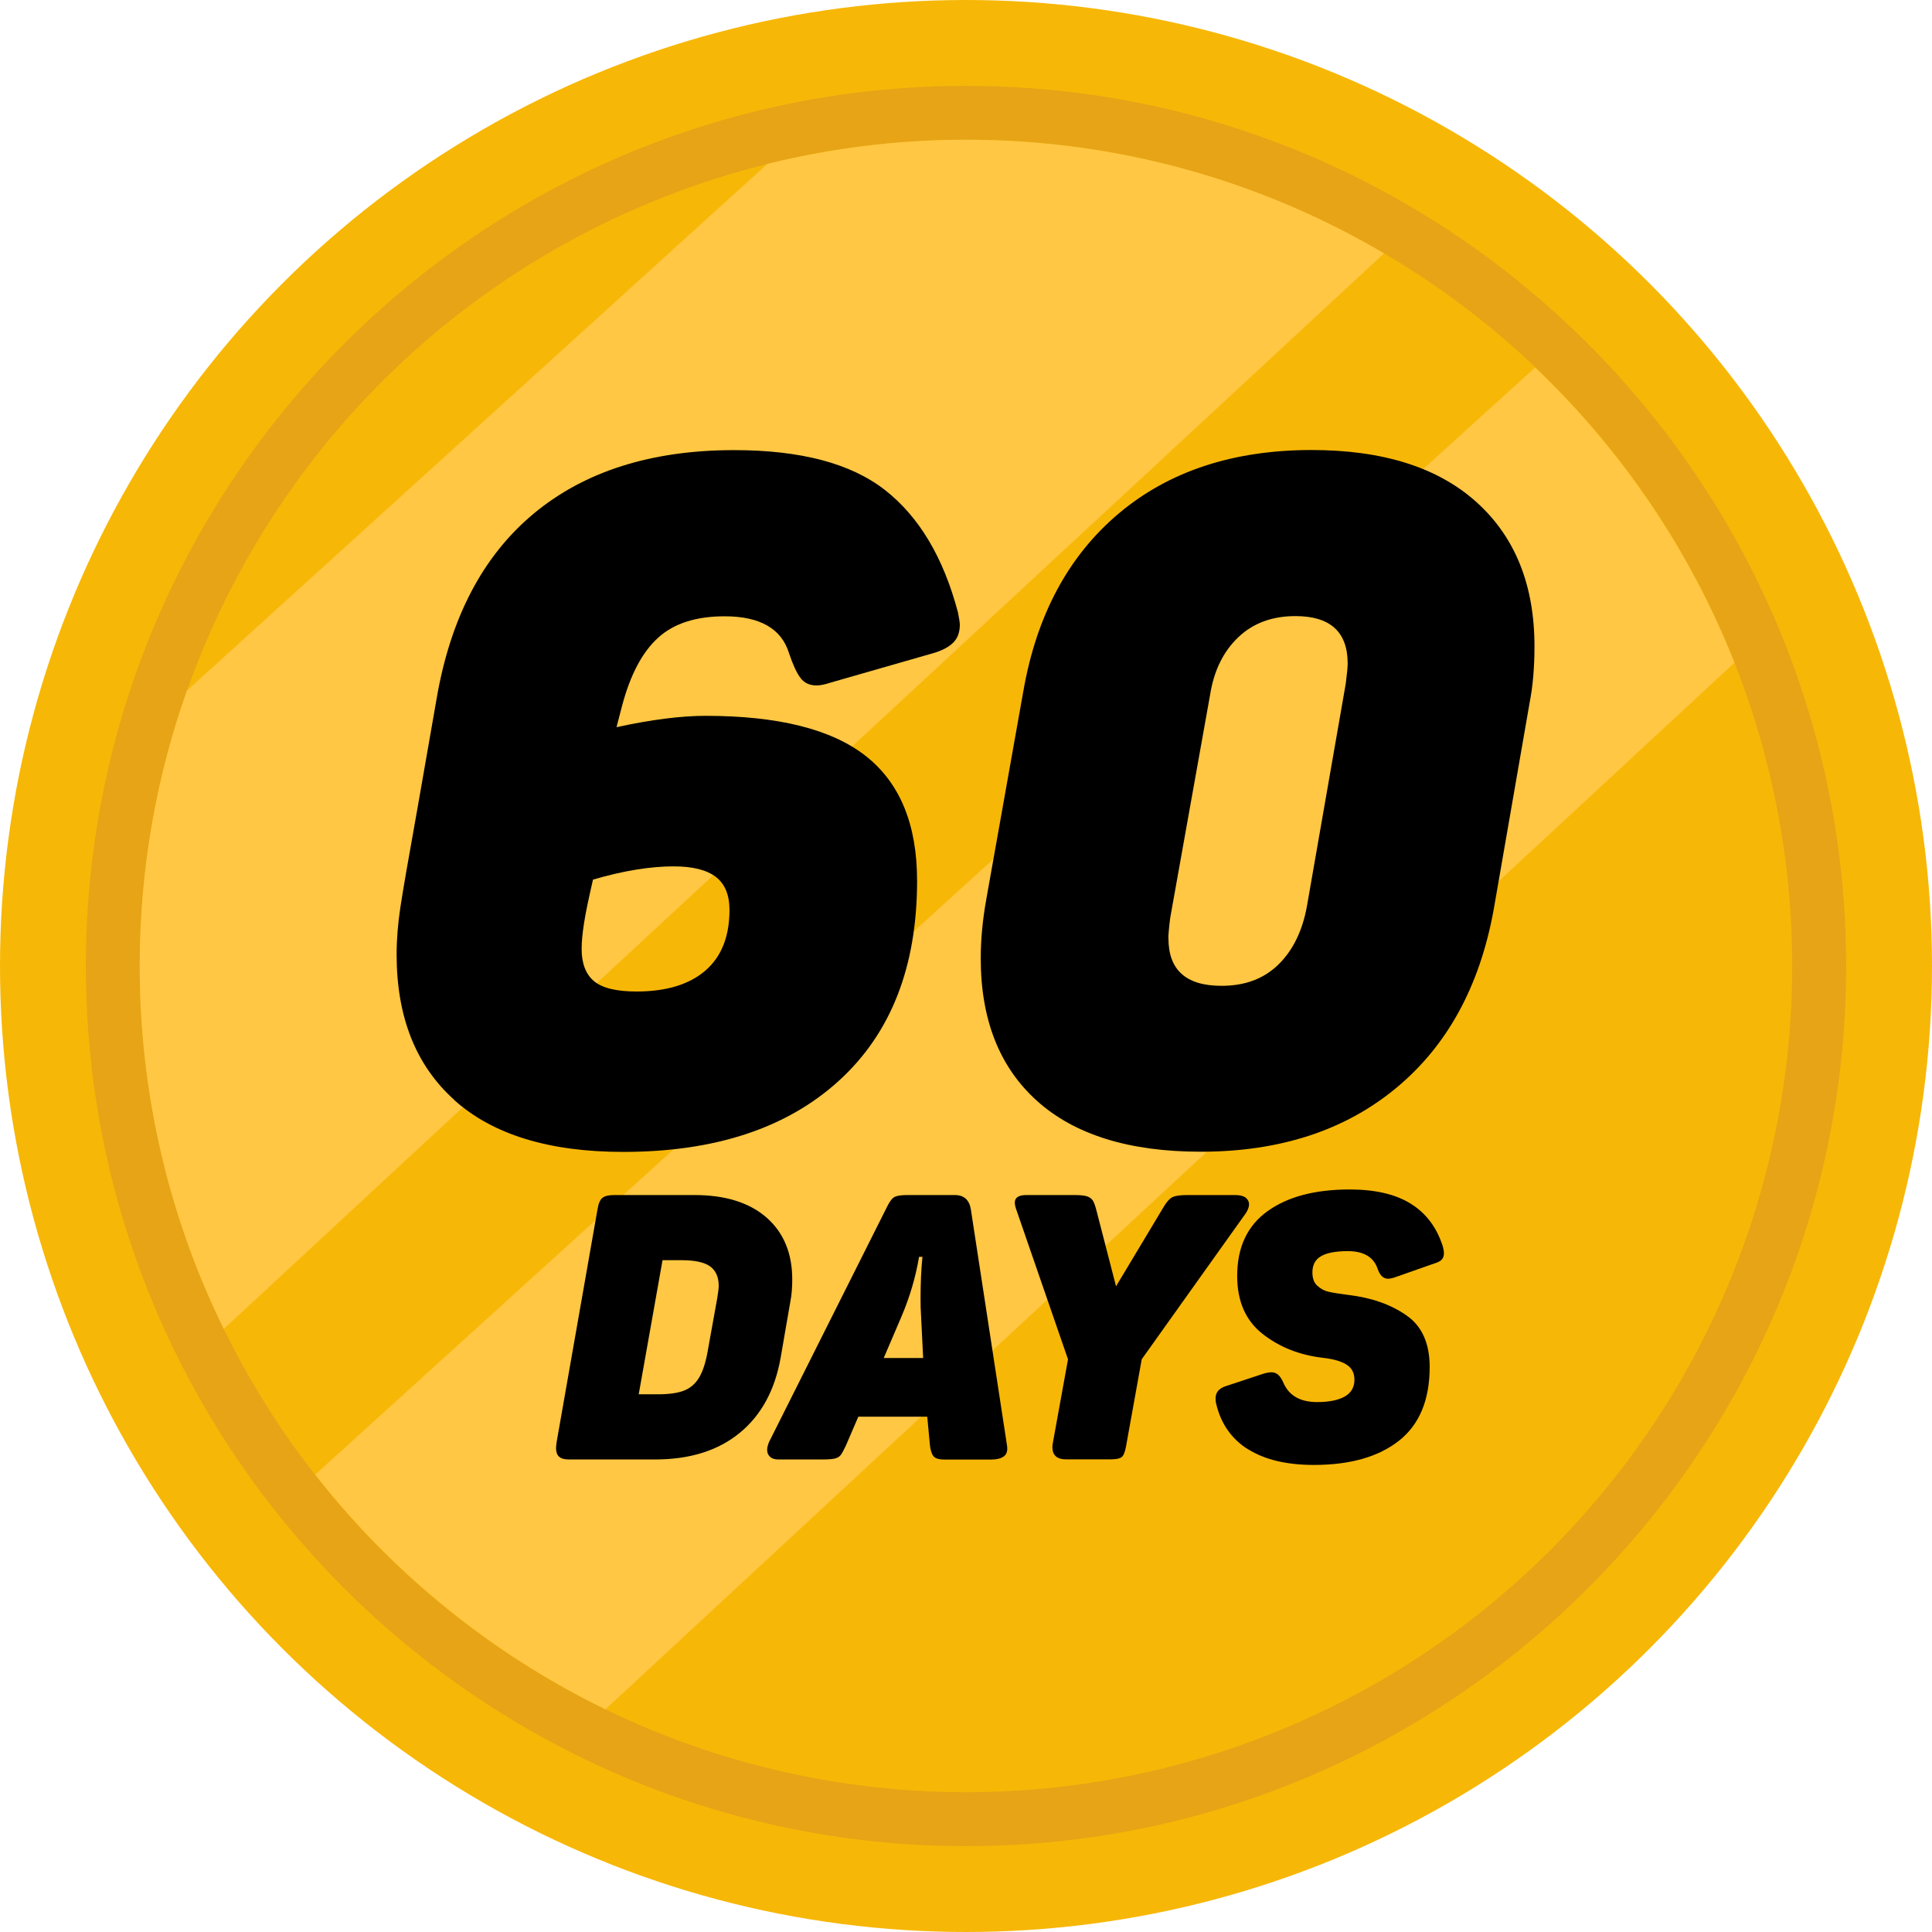 <?xml version="1.0" encoding="UTF-8"?><svg id="Layer_1" data-name="Layer 1" xmlns="http://www.w3.org/2000/svg" viewBox="0 0 193.92 193.92"><defs><style>.cls-1 {
        fill: #e6a416;
      }

      .cls-2 {
        fill: #f7b707;
      }

      .cls-3 {
        fill: #ffc743;
      }</style></defs><circle class="cls-2" cx="96.96" cy="96.96" r="96.96"/><path class="cls-1" d="M96.96,185.3c-48.71,0-88.34-39.63-88.34-88.34S48.25,8.62,96.96,8.62s88.34,39.63,88.34,88.34-39.63,88.34-88.34,88.34Z"/><circle class="cls-2" cx="96.96" cy="96.96" r="82.93"/><path class="cls-3" d="M138.91,25.44L22.46,133.39c-5.4-11-8.44-23.37-8.44-36.43,0-9.69,1.67-18.99,4.74-27.64l58.26-52.87c6.39-1.58,13.07-2.43,19.95-2.43,15.3,0,29.64,4.16,41.95,11.41Z"/><path class="cls-3" d="M174.1,66.51l-113.33,105.06c-11.42-5.56-21.37-13.66-29.13-23.56l122.44-111.12c8.66,8.24,15.54,18.32,20.01,29.62Z"/><g><path d="M45.62,110.42c-3.87-3.46-5.81-8.33-5.81-14.61,0-1.52.13-3.11.38-4.76.25-1.65.82-4.95,1.71-9.9l1.91-10.94c1.39-8.19,4.65-14.4,9.75-18.65,5.11-4.25,11.82-6.38,20.13-6.38,6.66,0,11.71,1.33,15.13,4s5.87,6.76,7.33,12.28c.13.64.19,1.05.19,1.24,0,.76-.22,1.37-.67,1.81-.44.44-1.11.79-2,1.05l-10.28,2.95c-.57.19-1.05.29-1.43.29-.7,0-1.24-.25-1.62-.76-.38-.51-.76-1.33-1.14-2.47-.76-2.47-2.92-3.71-6.47-3.71-2.86,0-5.08.71-6.66,2.14-1.59,1.43-2.79,3.7-3.62,6.8l-.57,2.19c3.49-.76,6.47-1.14,8.95-1.14,7.29,0,12.66,1.35,16.08,4.04,3.42,2.7,5.14,6.87,5.14,12.51,0,8.63-2.62,15.32-7.85,20.08s-12.45,7.14-21.65,7.14c-7.42,0-13.07-1.73-16.94-5.19ZM59.61,98.47c.82.7,2.25,1.05,4.28,1.05,2.98,0,5.28-.7,6.9-2.09s2.43-3.43,2.43-6.09c0-1.52-.46-2.63-1.38-3.33-.92-.7-2.33-1.05-4.23-1.05-2.35,0-5.05.44-8.09,1.33-.44,1.91-.75,3.37-.9,4.38-.16,1.01-.24,1.87-.24,2.57,0,1.46.41,2.54,1.24,3.24Z"/><path d="M104.1,110.51c-3.78-3.39-5.66-8.17-5.66-14.32,0-1.9.19-3.9.57-6l3.71-20.84c1.33-7.61,4.52-13.55,9.56-17.8,5.04-4.25,11.5-6.38,19.37-6.38,7.17,0,12.69,1.75,16.56,5.24,3.87,3.49,5.81,8.31,5.81,14.47,0,2.09-.16,3.97-.48,5.61l-3.62,20.84c-1.4,7.68-4.66,13.64-9.8,17.89-5.14,4.25-11.67,6.38-19.6,6.38-7.17,0-12.64-1.7-16.42-5.09ZM117.28,94.19c0,3.17,1.77,4.76,5.33,4.76,2.35,0,4.25-.71,5.71-2.14,1.46-1.43,2.41-3.38,2.86-5.85l3.9-22.36c.13-1.01.19-1.68.19-2,0-3.17-1.75-4.76-5.24-4.76-2.35,0-4.27.71-5.76,2.14-1.49,1.43-2.43,3.35-2.81,5.76l-4,22.37c-.13,1.02-.19,1.71-.19,2.09Z"/></g><g><path d="M56.11,146.21c-.2-.19-.3-.48-.3-.88,0-.12.03-.34.07-.64l4.11-23.4c.1-.55.27-.91.51-1.08.24-.18.63-.26,1.18-.26h8.04c3.09,0,5.5.76,7.22,2.26,1.72,1.51,2.58,3.58,2.58,6.22,0,.82-.06,1.56-.19,2.21l-.97,5.61c-.57,3.26-1.94,5.79-4.11,7.57-2.17,1.78-5,2.67-8.49,2.67h-8.67c-.45,0-.77-.09-.97-.28ZM66.05,139.95c1.1,0,1.96-.12,2.6-.37s1.14-.68,1.51-1.29.66-1.48.86-2.6l.97-5.38c.1-.6.15-1.01.15-1.24,0-.87-.28-1.52-.84-1.94s-1.52-.64-2.86-.64h-1.94l-2.39,13.46h1.94Z"/><path d="M77.3,146.23c-.2-.18-.3-.41-.3-.71,0-.2.06-.46.19-.78l11.89-23.7c.25-.5.5-.8.75-.92.25-.11.66-.17,1.23-.17h4.78c.92,0,1.46.49,1.61,1.46l3.63,23.7c.07.5-.03.85-.32,1.07-.29.21-.72.32-1.29.32h-4.64c-.6,0-.99-.12-1.16-.37-.18-.25-.29-.64-.34-1.16l-.26-2.77h-6.92l-1.27,2.95c-.2.42-.37.72-.5.9-.14.18-.34.29-.6.35-.26.06-.67.09-1.22.09h-4.45c-.35,0-.62-.09-.82-.26ZM92.66,136.32l-.22-4.45c-.03-.32-.04-.85-.04-1.57,0-1.52.06-2.9.19-4.15h-.34c-.35,2.07-.95,4.09-1.79,6.05l-1.76,4.11h3.96Z"/><path d="M105.63,145.26c0-.12.02-.31.07-.56l1.5-8.26-5.23-15.14c-.07-.22-.11-.42-.11-.6,0-.5.39-.75,1.16-.75h4.82c.57,0,1,.04,1.27.13s.47.24.6.45c.12.21.25.57.37,1.07l1.94,7.51,4.75-7.92c.32-.55.63-.89.92-1.03.28-.14.79-.21,1.51-.21h4.78c.47,0,.82.09,1.05.26.22.18.34.4.34.67,0,.25-.1.54-.3.86l-10.47,14.69-1.57,8.71c-.1.57-.24.94-.43,1.1-.19.16-.57.24-1.14.24h-4.45c-.92,0-1.38-.41-1.38-1.23Z"/><path d="M125.28,145.48c-1.68-1.05-2.76-2.6-3.23-4.67-.02-.1-.04-.25-.04-.45,0-.57.31-.97.94-1.2l3.96-1.31c.27-.07.51-.11.71-.11.27,0,.5.09.69.26.19.18.37.46.54.86.57,1.25,1.69,1.87,3.36,1.87,1.2,0,2.12-.19,2.77-.56.65-.37.97-.94.97-1.68,0-.67-.26-1.18-.78-1.51-.52-.34-1.31-.57-2.36-.69-2.37-.27-4.4-1.08-6.09-2.41s-2.54-3.27-2.54-5.81c0-2.87,1.01-5.03,3.03-6.49s4.77-2.19,8.26-2.19c2.57,0,4.62.48,6.15,1.44s2.6,2.38,3.2,4.28c.07.25.11.47.11.67,0,.28-.07.49-.22.65-.15.16-.4.29-.75.39l-4.04,1.42c-.23.07-.42.11-.6.11-.48,0-.82-.34-1.05-1.01-.4-1.17-1.4-1.76-2.99-1.76-1.2,0-2.09.17-2.67.5-.59.34-.88.88-.88,1.63,0,.6.16,1.05.49,1.34.32.3.69.5,1.1.6.41.1,1.11.21,2.11.34,2.27.28,4.18.95,5.74,2.04,1.56,1.08,2.33,2.81,2.33,5.18,0,3.31-1.03,5.78-3.08,7.4-2.06,1.62-4.9,2.43-8.54,2.43-2.72,0-4.92-.52-6.6-1.57Z"/></g></svg>
